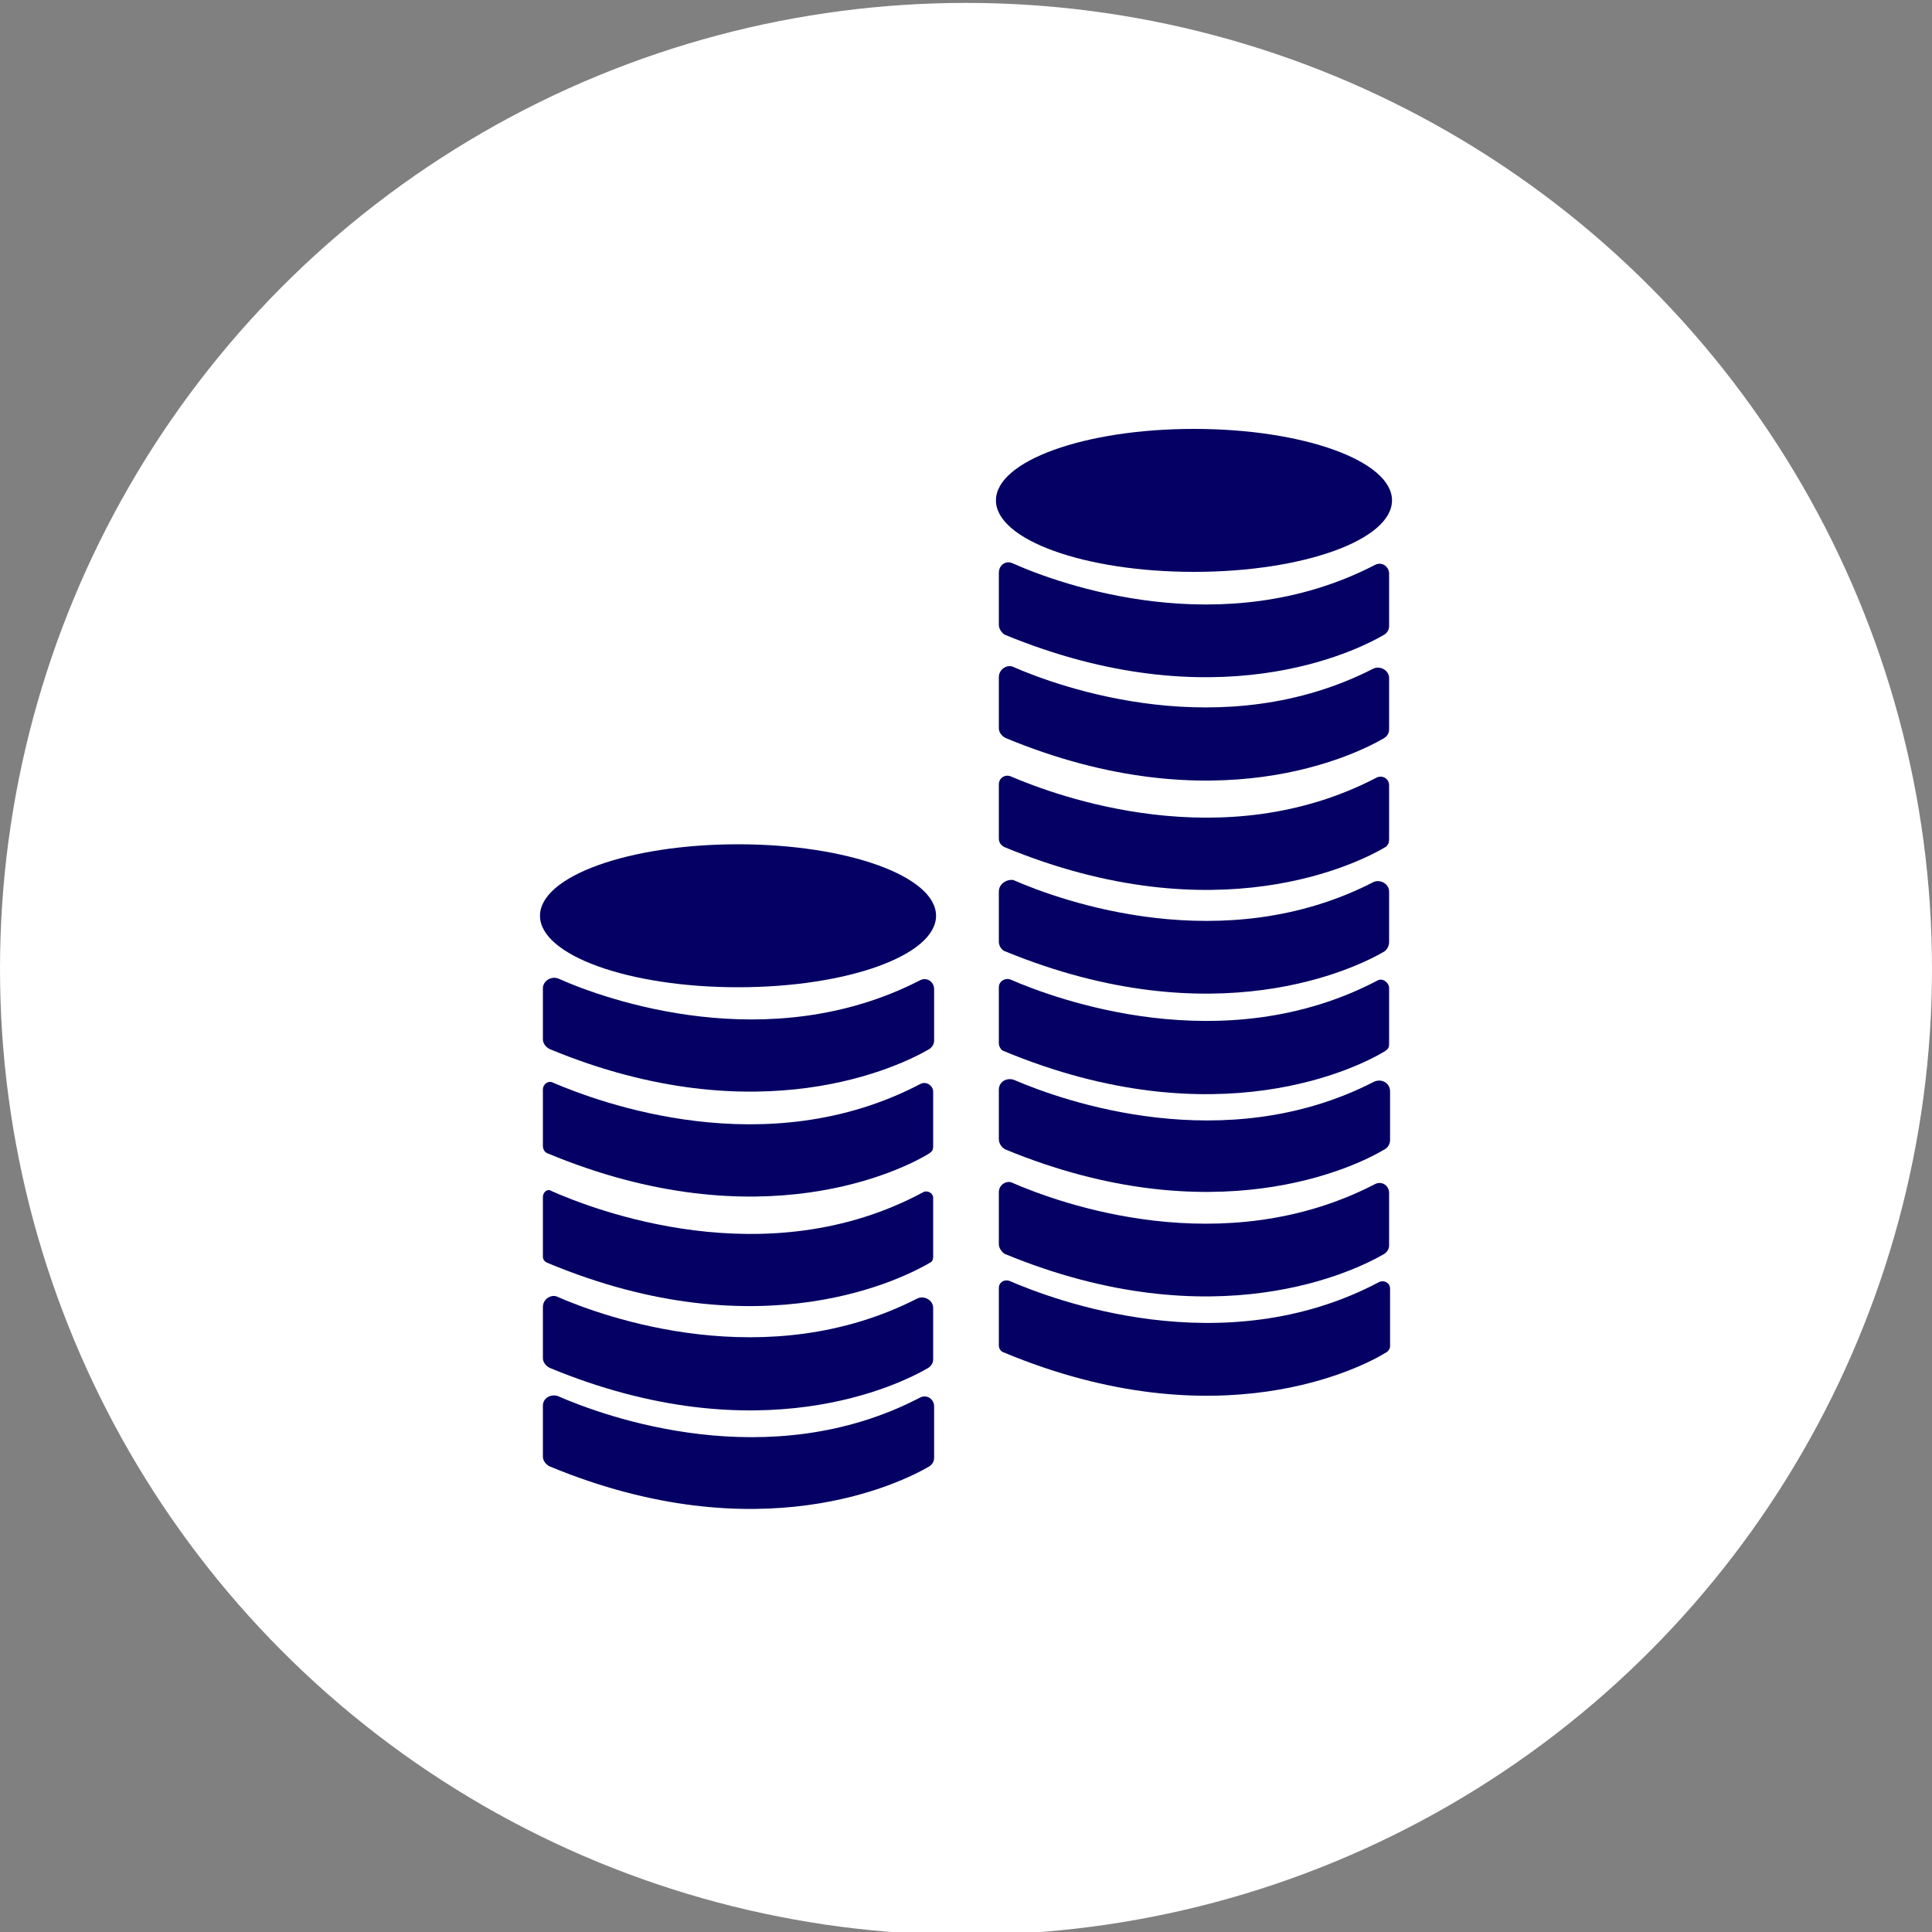 <?xml version="1.0" encoding="utf-8"?>
<!-- Generator: Adobe Illustrator 26.5.0, SVG Export Plug-In . SVG Version: 6.00 Build 0)  -->
<svg version="1.1" id="Capa_1" xmlns="http://www.w3.org/2000/svg" xmlns:xlink="http://www.w3.org/1999/xlink" x="0px" y="0px"
	 viewBox="0 0 200 200" style="enable-background:new 0 0 200 200;" xml:space="preserve">
<rect x="0" y="0" width="200" height="200" fill="#808080" stroke="none"/>
<style type="text/css">
	.st0{fill:#FFFFFF;}
	.st1{fill:#050063;}
	.st2{fill:none;stroke:#FFFFFF;stroke-width:2;stroke-miterlimit:10;}
	.st3{fill:#050063;stroke:#050063;stroke-width:2;stroke-miterlimit:10;}
</style>
<g>
	<circle class="st0" cx="100" cy="100.3" r="100"/>
</g>
<g>
	<ellipse class="st1" cx="76.4" cy="94.8" rx="20.5" ry="7.4"/>
	<path class="st1" d="M56.2,112.8v5.8c0,0.4,0.2,0.7,0.5,0.8c22.1,9.2,36.9,1.6,39.5,0c0.3-0.2,0.4-0.4,0.4-0.7v-5.7
		c0-0.6-0.7-1.1-1.3-0.8c-16,8.4-33.3,1.9-38-0.1C56.8,111.8,56.2,112.2,56.2,112.8z"/>
	<path class="st1" d="M56.2,123.9v6.2c0,0.3,0.2,0.5,0.4,0.6c22.4,9.4,37.3,1.4,39.7,0c0.2-0.1,0.3-0.3,0.3-0.6V124
		c0-0.5-0.6-0.8-1-0.6c-16.3,8.8-34.2,1.8-38.5-0.1C56.7,123,56.2,123.4,56.2,123.9z"/>
	<path class="st1" d="M56.2,135.3v5.3c0,0.4,0.3,0.8,0.7,1c21.7,9,36.3,1.7,39.2,0c0.3-0.2,0.5-0.5,0.5-0.9v-5.3
		c0-0.8-0.9-1.3-1.6-1c-15.6,8-32.4,2-37.4-0.2C57,134,56.2,134.5,56.2,135.3z"/>
	<path class="st1" d="M56.2,145.5v5.3c0,0.4,0.3,0.8,0.7,1c21.7,9,36.4,1.7,39.3,0c0.3-0.2,0.5-0.5,0.5-0.9v-5.3
		c0-0.8-0.8-1.3-1.5-0.9c-15.6,8.1-32.5,2-37.5-0.2C56.9,144.3,56.2,144.8,56.2,145.5z"/>
	<path class="st1" d="M56.2,102.3v5.3c0,0.4,0.3,0.8,0.7,1c21.7,9,36.4,1.7,39.3,0c0.3-0.2,0.5-0.5,0.5-0.9v-5.3
		c0-0.8-0.8-1.3-1.5-0.9c-15.6,8-32.5,2-37.4-0.2C57,101,56.2,101.6,56.2,102.3z"/>
	<ellipse class="st1" cx="123.6" cy="51.8" rx="20.5" ry="7.4"/>
	<path class="st1" d="M103.4,70.1v5.3c0,0.4,0.3,0.8,0.7,1c21.7,9,36.3,1.7,39.2,0c0.3-0.2,0.5-0.5,0.5-0.9v-5.3
		c0-0.8-0.9-1.3-1.6-1c-15.6,8-32.4,2-37.4-0.2C104.2,68.8,103.4,69.3,103.4,70.1z"/>
	<path class="st1" d="M103.4,81.2v5.6c0,0.4,0.2,0.7,0.6,0.9c22,9.1,36.7,1.6,39.4,0c0.3-0.2,0.4-0.5,0.4-0.8v-5.6
		c0-0.7-0.7-1.1-1.3-0.8c-15.9,8.3-33.1,1.9-37.8-0.1C104.1,80.1,103.4,80.5,103.4,81.2z"/>
	<path class="st1" d="M103.4,92.3v5.2c0,0.4,0.3,0.9,0.7,1c21.7,8.9,36.3,1.7,39.2,0c0.3-0.2,0.5-0.6,0.5-1v-5.2
		c0-0.8-0.9-1.3-1.6-1c-15.5,8-32.3,2-37.3-0.2C104.2,91,103.4,91.5,103.4,92.3z"/>
	<path class="st1" d="M103.4,102.2v5.8c0,0.3,0.2,0.7,0.5,0.8c22.1,9.2,36.9,1.6,39.5,0c0.3-0.2,0.4-0.4,0.4-0.7v-5.8
		c0-0.6-0.7-1.1-1.2-0.8c-16,8.4-33.4,1.9-38-0.1C104,101.2,103.4,101.6,103.4,102.2z"/>
	<path class="st1" d="M103.4,112.8v5.1c0,0.5,0.3,0.9,0.7,1.1c21.6,8.9,36.2,1.8,39.2,0c0.4-0.2,0.6-0.6,0.6-1V113
		c0-0.9-0.9-1.4-1.7-1c-15.4,7.9-32.1,2-37.2-0.2C104.2,111.5,103.4,112,103.4,112.8z"/>
	<path class="st1" d="M103.4,123.4v5.4c0,0.4,0.3,0.8,0.6,1c21.8,9,36.4,1.7,39.3,0c0.3-0.2,0.5-0.5,0.5-0.9v-5.4
		c0-0.8-0.8-1.3-1.5-0.9c-15.7,8.1-32.6,2-37.6-0.2C104.1,122.2,103.4,122.7,103.4,123.4z"/>
	<path class="st1" d="M103.4,133.3v6c0,0.3,0.2,0.6,0.5,0.7c22.3,9.3,37.2,1.5,39.6,0c0.2-0.1,0.4-0.4,0.4-0.6v-6
		c0-0.6-0.6-0.9-1.1-0.7c-16.2,8.6-33.9,1.8-38.3-0.1C103.9,132.4,103.4,132.8,103.4,133.3z"/>
	<path class="st1" d="M103.4,59.3v5.4c0,0.4,0.3,0.8,0.6,1c21.8,9,36.4,1.7,39.3,0c0.3-0.2,0.5-0.5,0.5-0.9v-5.4
		c0-0.8-0.8-1.3-1.5-0.9c-15.7,8.1-32.6,2-37.5-0.2C104.1,58,103.4,58.5,103.4,59.3z"/>
</g>
</svg>
